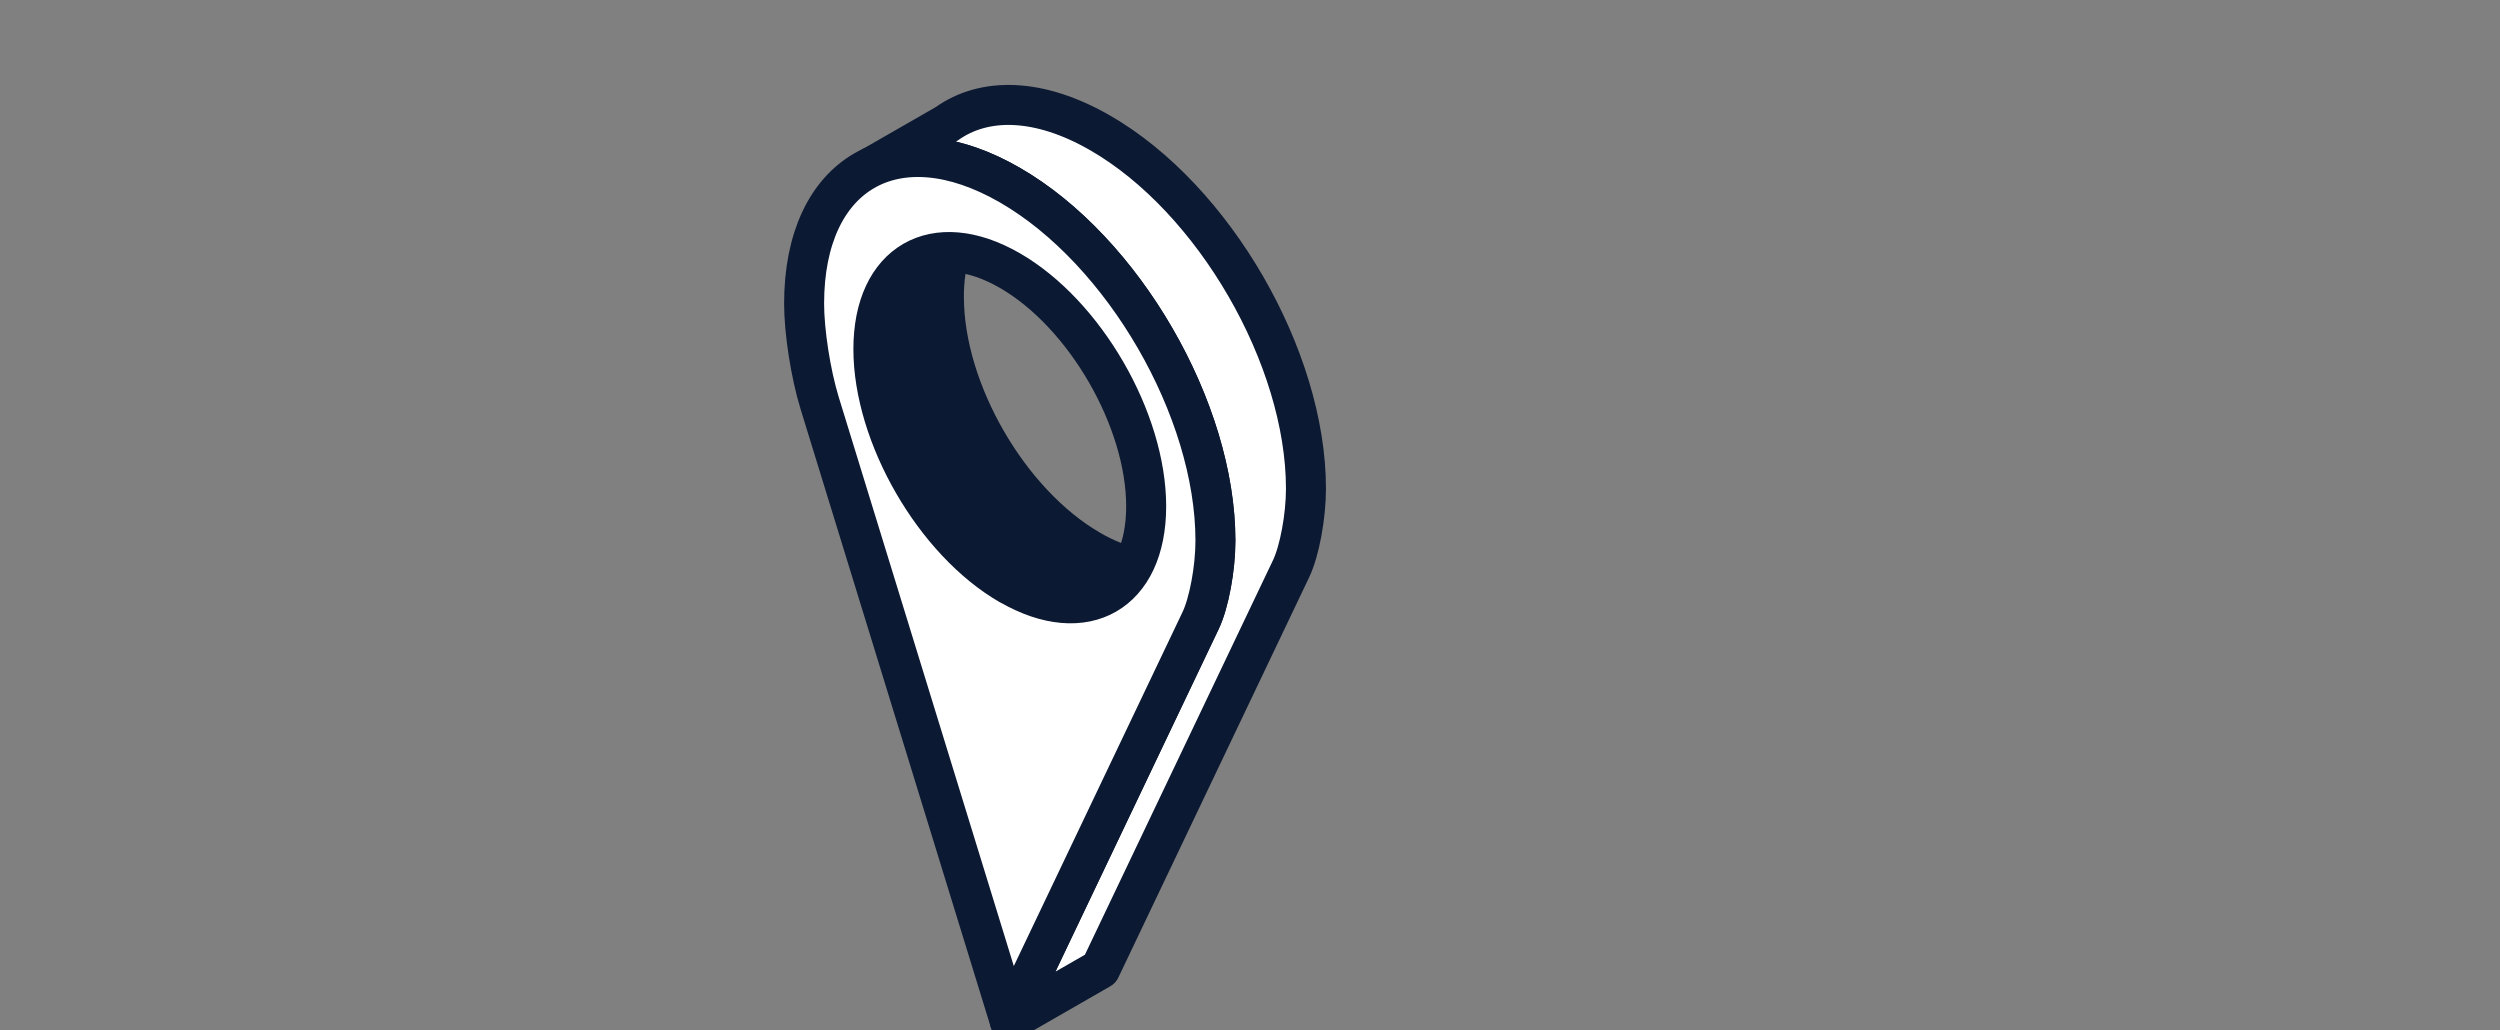<?xml version="1.0" encoding="UTF-8"?> <svg xmlns="http://www.w3.org/2000/svg" width="250" height="103" viewBox="0 0 250 103" fill="none"><rect x="0" y="0" width="250" height="103" fill="#808080" stroke="none"/> <g clip-path="url(#clip0_196_206)"> <path fill-rule="evenodd" clip-rule="evenodd" d="M114.017 54.885C112.614 54.557 111.269 54.018 110.029 53.285C102.517 48.956 96.39 38.365 96.39 29.705C96.373 28.262 96.576 26.824 96.995 25.442C91.417 24.196 87.339 27.846 87.339 34.909C87.339 43.569 93.463 54.162 100.978 58.489C107.1 62.009 112.3 60.318 114.017 54.885Z" fill="#0C1933"></path> <path d="M110.029 13.298C103.918 9.775 98.429 9.684 94.66 12.391L87.26 16.639C90.899 14.984 95.701 15.465 100.968 18.501C112.326 25.047 121.535 40.968 121.535 54.06C121.535 56.841 120.892 60.297 120.057 62.05L100.978 102.098L110.029 96.895L129.119 56.851C129.953 55.099 130.596 51.64 130.596 48.861C130.596 35.765 121.389 19.846 110.029 13.298Z" fill="white" stroke="#0C1933" stroke-width="4" stroke-linecap="round" stroke-linejoin="round"></path> <path fill-rule="evenodd" clip-rule="evenodd" d="M100.978 18.504C89.618 11.958 80.411 17.263 80.411 30.355C80.411 33.136 81.052 37.341 81.975 40.342L100.978 102.098L120.065 62.052C120.902 60.3 121.545 56.843 121.545 54.062C121.545 40.971 112.336 25.05 100.978 18.504ZM100.978 58.491C93.466 54.162 87.339 43.571 87.339 34.911C87.339 26.252 93.463 22.724 100.978 27.052C108.493 31.379 114.617 41.974 114.617 50.634C114.617 59.294 108.491 62.809 100.978 58.479V58.491Z" fill="white" stroke="#0C1933" stroke-width="4" stroke-linecap="round" stroke-linejoin="round"></path> </g> <defs> <clipPath id="clip0_196_206"> <rect width="250" height="103" fill="white"></rect> </clipPath> </defs> </svg> 